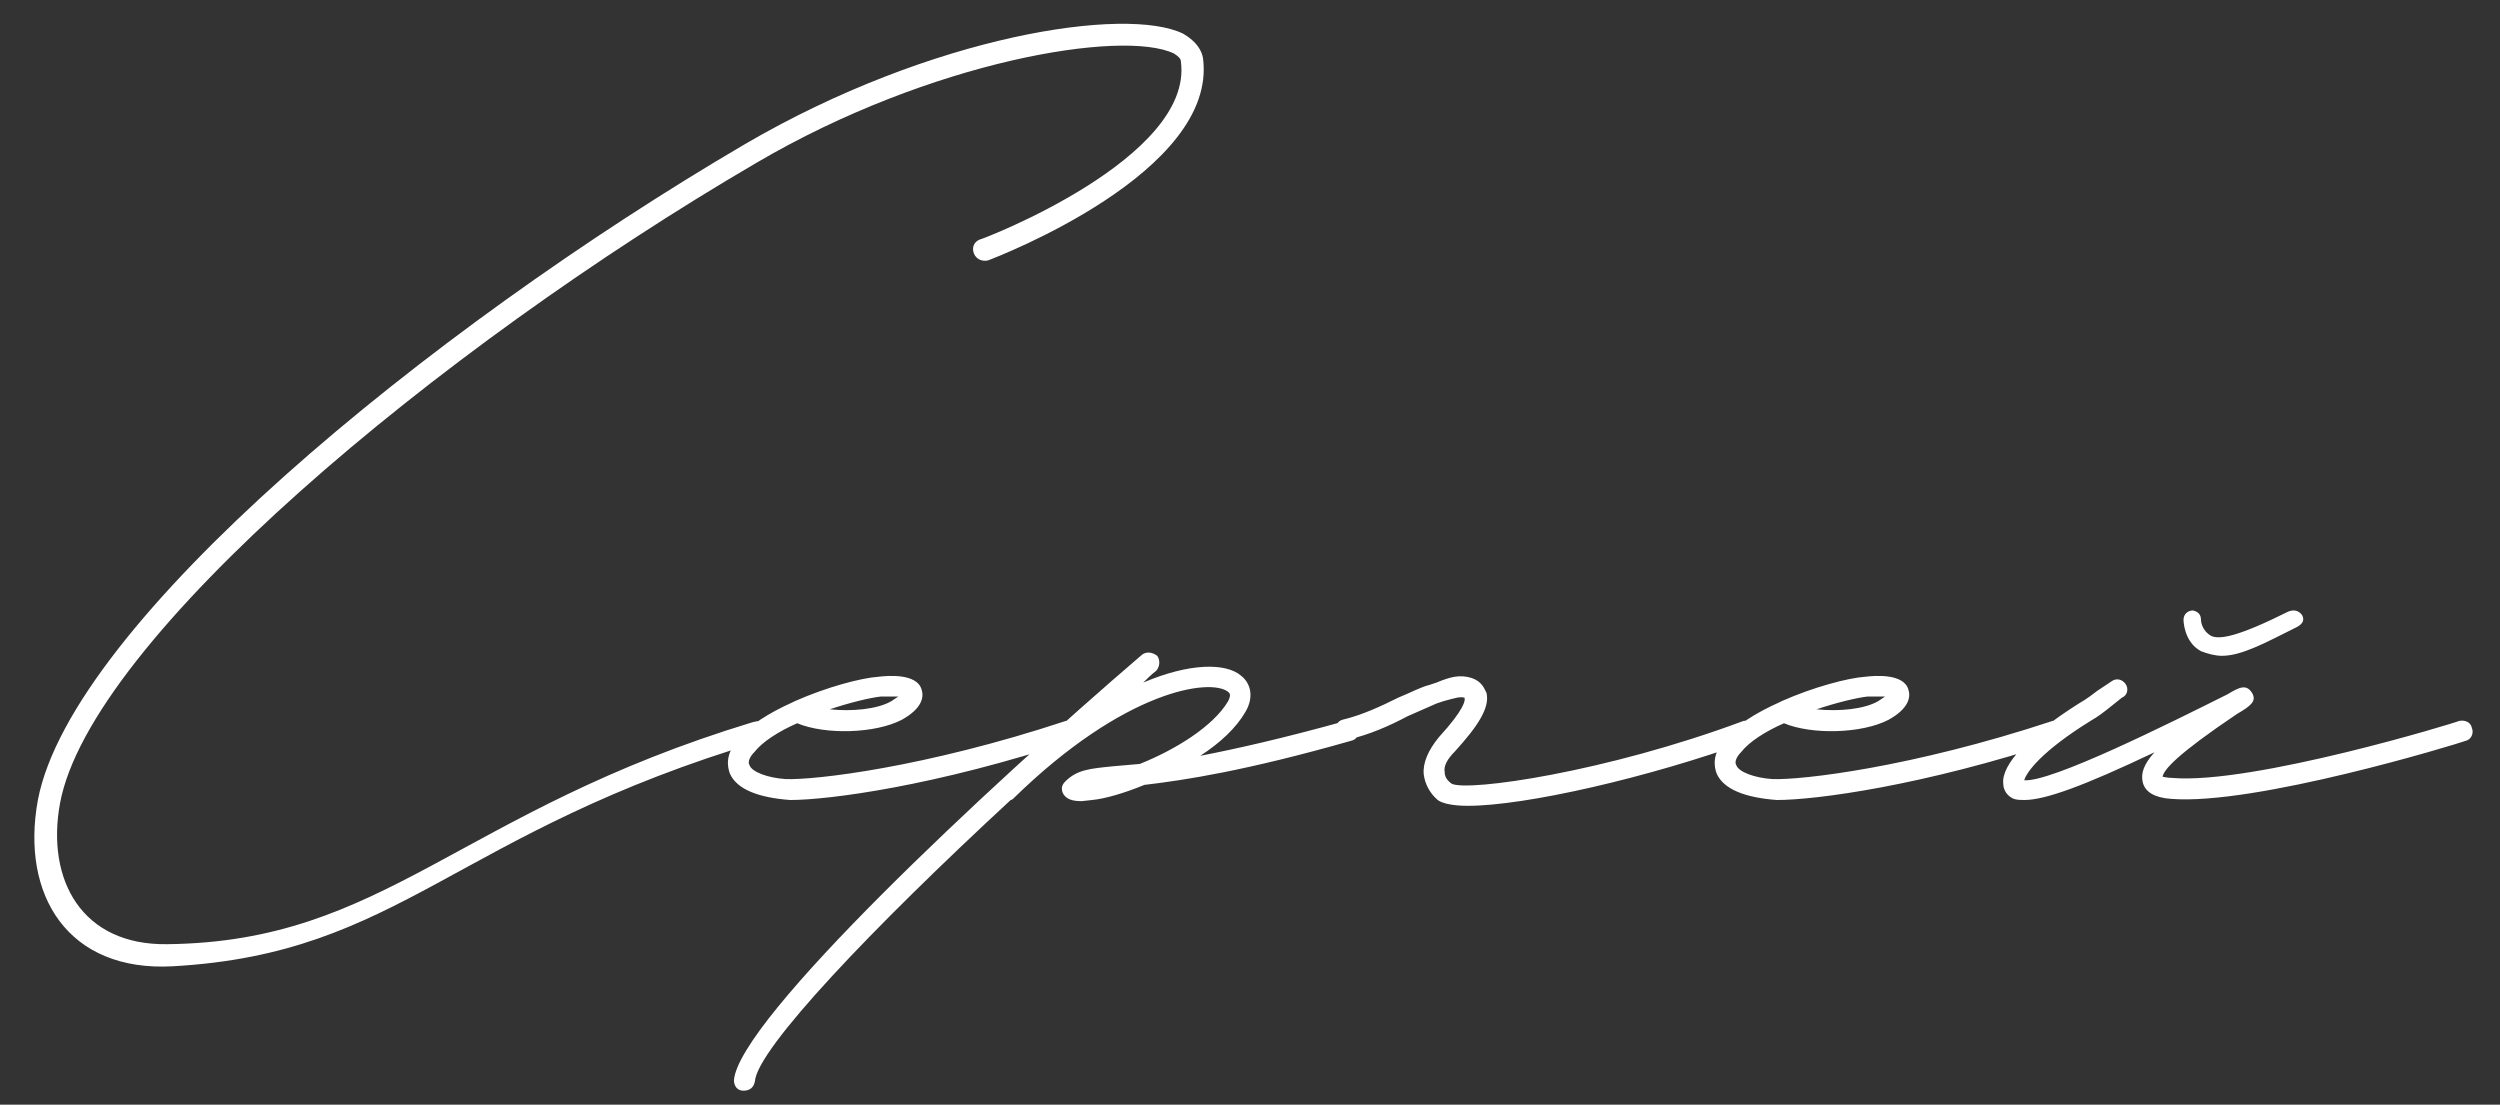 <?xml version="1.0" encoding="UTF-8"?> <svg xmlns="http://www.w3.org/2000/svg" width="86" height="38" viewBox="0 0 86 38" fill="none"><rect x="0" y="0" width="86" height="38" fill="#333333" stroke="none"/> <path d="M5.943 33.24C2.343 33.44 0.703 30.8 1.303 27.52C2.463 21.44 14.703 11.36 25.623 4.96C32.063 1.2 38.743 0.2 40.703 1.16C41.183 1.44 41.343 1.76 41.383 2C41.903 5.92 34.303 8.84 33.983 8.96C33.783 9 33.583 8.92 33.503 8.72C33.423 8.52 33.503 8.32 33.703 8.24C33.783 8.24 41.063 5.44 40.623 2.12C40.623 2 40.503 1.92 40.383 1.84C38.623 1 32.023 2.08 26.023 5.6C15.063 12 3.103 22 2.063 27.64C1.583 30.28 2.823 32.52 5.743 32.48C13.263 32.4 15.743 27.92 25.903 24.84C26.223 24.76 26.463 24.8 26.463 24.96C26.463 25.28 26.423 25.44 26.223 25.48C15.583 28.64 13.823 32.8 5.943 33.24ZM27.183 27.52C26.103 27.44 25.343 27.16 25.103 26.6C25.023 26.36 24.943 25.96 25.383 25.44C25.743 24.96 26.463 24.52 27.263 24.16L27.343 24.12C28.423 23.64 29.623 23.32 30.223 23.28C30.543 23.24 31.543 23.16 31.703 23.72C31.783 23.96 31.743 24.36 31.023 24.76C30.103 25.24 28.383 25.28 27.423 24.88C26.783 25.16 26.223 25.52 25.943 25.88C25.823 26 25.703 26.2 25.783 26.32C25.863 26.56 26.423 26.76 27.023 26.8C28.023 26.84 31.823 26.4 36.663 24.8C36.863 24.76 37.063 24.84 37.103 25.04C37.183 25.24 37.063 25.44 36.903 25.48C32.183 27.04 28.503 27.52 27.183 27.52ZM28.543 24.4C29.303 24.48 30.183 24.4 30.663 24.12L30.903 23.96H30.303C29.943 24 29.263 24.16 28.543 24.4ZM46.728 25.04C46.768 25.24 46.688 25.44 46.488 25.48C42.848 26.52 40.728 26.84 39.368 27C38.688 27.28 38.008 27.48 37.568 27.52L37.208 27.56C36.968 27.56 36.768 27.52 36.648 27.4C36.568 27.32 36.528 27.24 36.528 27.12C36.528 27.04 36.568 26.96 36.648 26.88C37.048 26.48 37.488 26.44 38.288 26.36L39.208 26.28C40.408 25.8 41.728 25 42.248 24.12C42.368 23.88 42.288 23.84 42.248 23.8C41.648 23.32 38.688 23.72 34.848 27.48C34.808 27.52 34.768 27.52 34.768 27.52C30.008 31.92 26.048 36.08 25.968 37.2C25.928 37.4 25.808 37.52 25.568 37.52C25.368 37.52 25.248 37.36 25.248 37.16C25.408 35.08 33.968 27.08 39.288 22.52C39.448 22.4 39.648 22.44 39.808 22.56C39.928 22.72 39.888 22.96 39.768 23.08C39.608 23.2 39.448 23.36 39.328 23.48C40.928 22.8 42.168 22.8 42.688 23.24C43.048 23.52 43.128 24 42.848 24.48C42.528 25.04 41.968 25.56 41.288 26C42.528 25.76 44.128 25.4 46.288 24.8C46.488 24.76 46.688 24.84 46.728 25.04ZM50.497 27.72C49.977 27.72 49.617 27.64 49.457 27.52C49.177 27.28 49.017 26.96 48.977 26.64C48.937 26.24 49.137 25.8 49.497 25.36C50.377 24.4 50.417 24.08 50.377 24C50.217 23.96 50.097 24 49.657 24.12L49.417 24.2L48.417 24.64C47.817 24.96 47.097 25.28 46.377 25.44C46.177 25.52 45.977 25.4 45.937 25.2C45.897 25 46.017 24.8 46.177 24.76C46.857 24.6 47.537 24.28 48.097 24C48.497 23.84 48.857 23.64 49.177 23.56L49.417 23.48C49.897 23.28 50.217 23.2 50.617 23.32C50.977 23.44 51.057 23.68 51.137 23.84C51.257 24.36 50.817 25 50.057 25.84C49.777 26.12 49.657 26.36 49.697 26.56C49.697 26.72 49.777 26.84 49.937 26.96C50.497 27.24 55.257 26.56 59.977 24.8C60.177 24.76 60.377 24.84 60.417 25.04C60.497 25.2 60.417 25.4 60.217 25.48C56.697 26.76 52.457 27.72 50.497 27.72ZM61.128 27.52C60.048 27.44 59.288 27.16 59.048 26.6C58.968 26.36 58.888 25.96 59.328 25.44C59.688 24.96 60.408 24.52 61.208 24.16L61.288 24.12C62.368 23.64 63.568 23.32 64.168 23.28C64.488 23.24 65.488 23.16 65.648 23.72C65.728 23.96 65.688 24.36 64.968 24.76C64.048 25.24 62.328 25.28 61.368 24.88C60.728 25.16 60.168 25.52 59.888 25.88C59.768 26 59.648 26.2 59.728 26.32C59.808 26.56 60.368 26.76 60.968 26.8C61.968 26.84 65.768 26.4 70.608 24.8C70.808 24.76 71.008 24.84 71.048 25.04C71.128 25.24 71.008 25.44 70.848 25.48C66.128 27.04 62.448 27.52 61.128 27.52ZM62.488 24.4C63.248 24.48 64.128 24.4 64.608 24.12L64.848 23.96H64.248C63.888 24 63.208 24.16 62.488 24.4ZM76.433 22.56C76.193 22.56 75.913 22.48 75.713 22.4C75.113 22.08 75.113 21.32 75.113 21.32C75.113 21.12 75.273 21 75.433 21C75.633 21.04 75.713 21.16 75.713 21.32C75.713 21.32 75.713 21.68 76.073 21.88C76.353 22 76.953 21.92 78.713 21.04C78.913 20.96 79.073 21 79.193 21.16C79.273 21.32 79.233 21.44 79.033 21.56C77.913 22.12 77.113 22.56 76.433 22.56ZM69.633 27.52C69.513 27.52 69.393 27.52 69.273 27.48C69.073 27.4 68.913 27.2 68.913 26.96C68.833 26.32 69.793 25.28 71.513 24.2C71.793 24.04 71.993 23.88 72.153 23.76L72.633 23.44C72.793 23.32 72.993 23.36 73.113 23.52C73.233 23.68 73.193 23.92 72.993 24L72.593 24.32C72.393 24.48 72.193 24.64 71.913 24.8C70.233 25.84 69.713 26.56 69.633 26.84C70.553 26.92 74.633 24.88 76.633 23.88C77.033 23.64 77.273 23.52 77.473 23.84C77.633 24.12 77.433 24.28 76.953 24.56C74.873 25.96 74.433 26.48 74.393 26.72C74.433 26.72 74.553 26.76 74.713 26.76C77.473 27 84.553 24.84 84.593 24.8C84.793 24.76 84.993 24.84 85.033 25.04C85.113 25.24 84.993 25.44 84.833 25.48C84.513 25.6 77.553 27.72 74.673 27.48C74.113 27.44 73.793 27.24 73.713 26.92C73.633 26.6 73.753 26.28 74.113 25.88C71.673 27.04 70.353 27.52 69.633 27.52Z" fill="white"></path> </svg> 